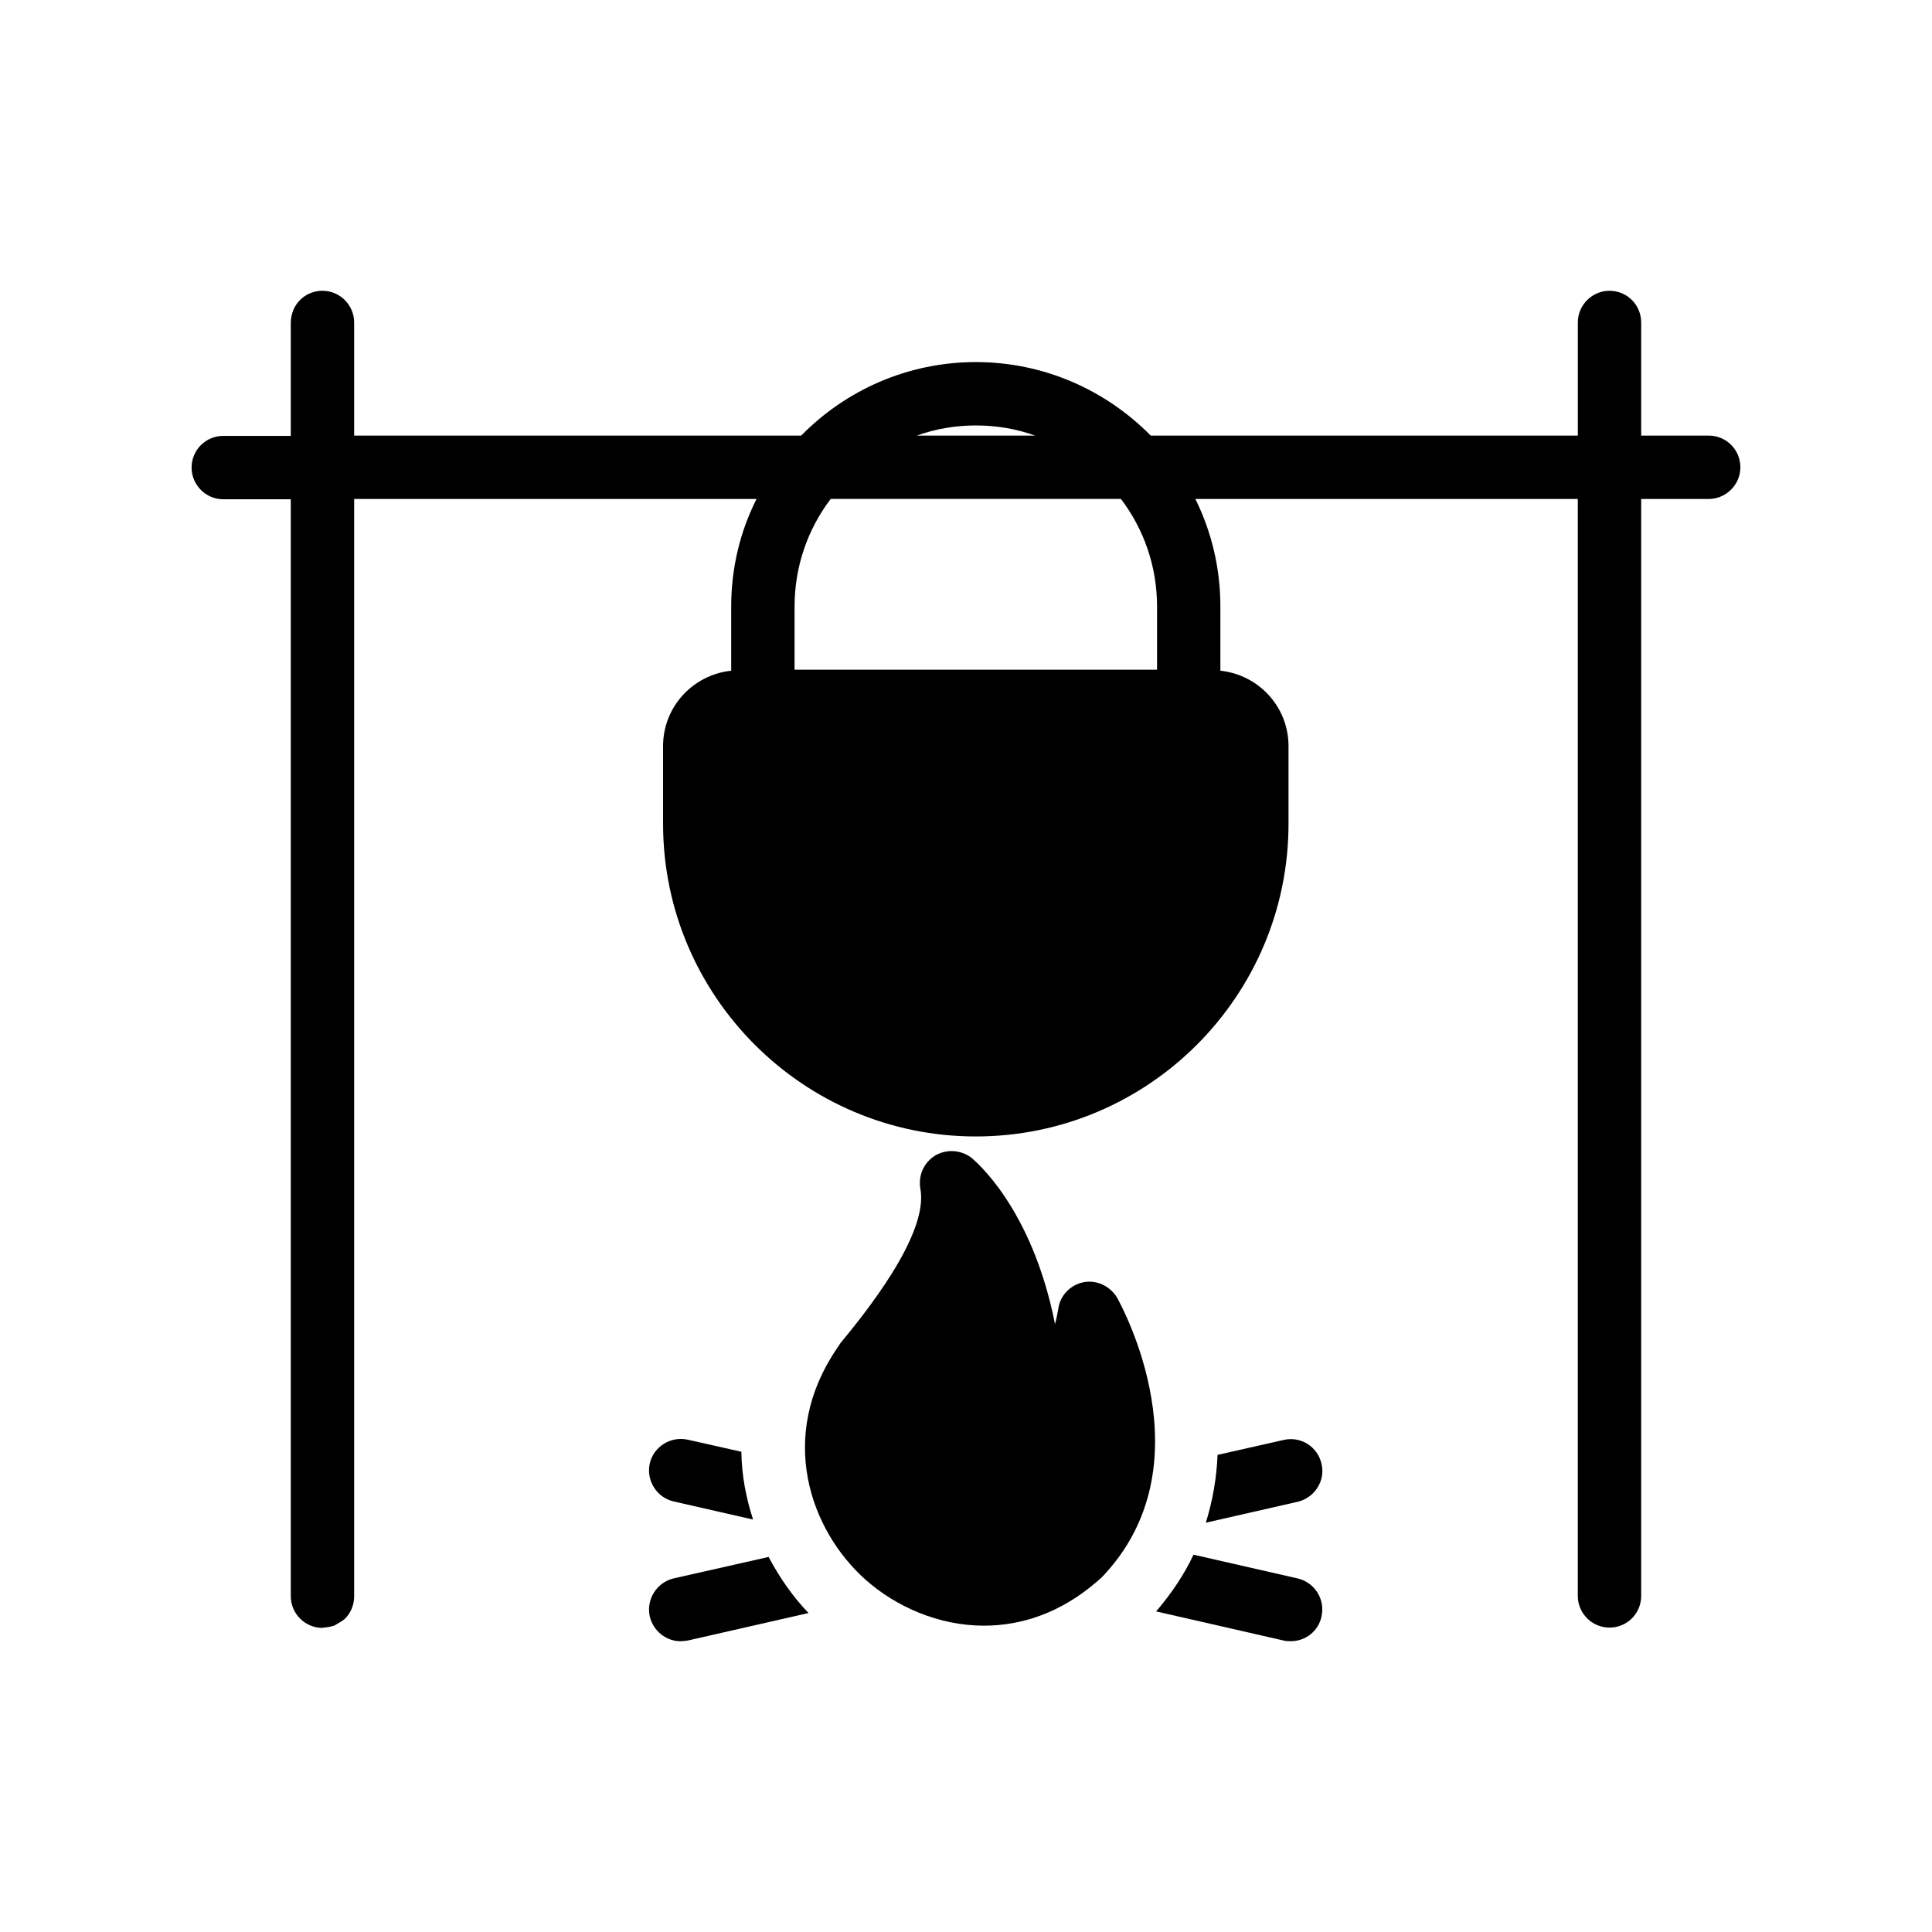 <?xml version="1.0" encoding="UTF-8"?>
<!-- Uploaded to: SVG Repo, www.svgrepo.com, Generator: SVG Repo Mixer Tools -->
<svg fill="#000000" width="800px" height="800px" version="1.1" viewBox="144 144 512 512" xmlns="http://www.w3.org/2000/svg">
 <g>
  <path d="m570.54 221.06c-4.617 0-8.398 3.777-8.398 8.398v29.977h-113.19c-11.84-12.008-28.215-19.48-46.352-19.48-18.055 0-34.512 7.473-46.266 19.48h-118.48v-29.977c0-4.617-3.777-8.398-8.398-8.398-3.527 0-6.465 2.098-7.727 5.121-0.418 1.094-0.668 2.184-0.668 3.359v29.977h-17.887c-4.617 0-8.398 3.695-8.398 8.398 0 4.617 3.777 8.398 8.398 8.398h17.887v290.7c0 4.617 3.777 8.398 8.398 8.398 0.082 0 0.168-0.082 0.336-0.082 1.008-0.082 2.016-0.25 2.938-0.586 0.168-0.082 0.336-0.25 0.504-0.336 0.754-0.418 1.512-0.84 2.184-1.426 1.512-1.512 2.434-3.609 2.434-5.961v-290.79h106.64c-4.367 8.648-6.719 18.305-6.719 28.551v16.961c-10.16 1.09-18.055 9.574-18.055 19.984v20.57c0 45.68 37.199 82.875 82.875 82.875 45.762 0 82.875-37.199 82.875-82.875v-20.57c0-10.41-7.894-18.895-18.055-19.984v-16.961c0-10.242-2.352-19.902-6.633-28.551h101.35v290.7c0 4.617 3.777 8.398 8.398 8.398 4.703 0 8.398-3.777 8.398-8.398v-290.7h17.887c4.617 0 8.398-3.777 8.398-8.398 0-4.703-3.777-8.398-8.398-8.398h-17.887v-29.973c0-4.621-3.691-8.398-8.395-8.398zm-167.94 35.688c5.543 0 10.832 0.922 15.703 2.688h-31.32c4.871-1.766 10.16-2.688 15.617-2.688zm48.031 64.738h-96.062v-16.711c0-10.746 3.527-20.57 9.574-28.551h76.914c6.047 7.977 9.574 17.801 9.574 28.551z"/>
  <path d="m450.38 571.04 33.84 7.727c0.586 0.168 1.258 0.168 1.848 0.168 3.863 0 7.305-2.602 8.145-6.551 1.008-4.535-1.762-8.984-6.297-10.078l-27.625-6.297c-2.438 5.207-5.797 10.242-9.91 15.031z"/>
  <path d="m494.21 531.91c-1.008-4.535-5.543-7.391-10.078-6.297l-17.465 3.945c-0.25 6.047-1.258 12.008-3.106 17.969l24.352-5.543c4.535-1.09 7.387-5.625 6.297-10.074z"/>
  <path d="m316.2 572.39c0.922 3.863 4.367 6.551 8.145 6.551 0.586 0 1.258-0.082 1.848-0.168l32.074-7.305c-4.113-4.281-7.641-9.32-10.578-14.863l-25.273 5.711c-4.367 1.09-7.223 5.539-6.215 10.074z"/>
  <path d="m322.58 541.91 20.992 4.785c-1.848-5.711-3.023-11.672-3.106-17.969l-14.191-3.191c-4.535-1.008-9.07 1.848-10.078 6.297-1.004 4.535 1.852 9.07 6.383 10.078z"/>
  <path d="m365.74 501.43c-15.785 23.258-7.137 48.031 7.641 61.211 8.062 7.137 19.312 12.176 31.402 12.176 9.91 0 20.238-3.359 29.809-11.586l1.426-1.258c28.551-29.809 5.039-72.211 4.031-74.059-1.848-3.106-5.457-4.785-8.902-4.113-3.609 0.754-6.297 3.609-6.719 7.223-0.25 1.426-0.504 2.688-0.84 3.863-6.129-31.066-21.41-43.41-22.168-44.082-2.769-2.098-6.551-2.352-9.574-0.586-3.023 1.848-4.535 5.289-3.945 8.734 2.352 12.258-15.031 33.504-21.16 40.977z"/>
 </g>
</svg>